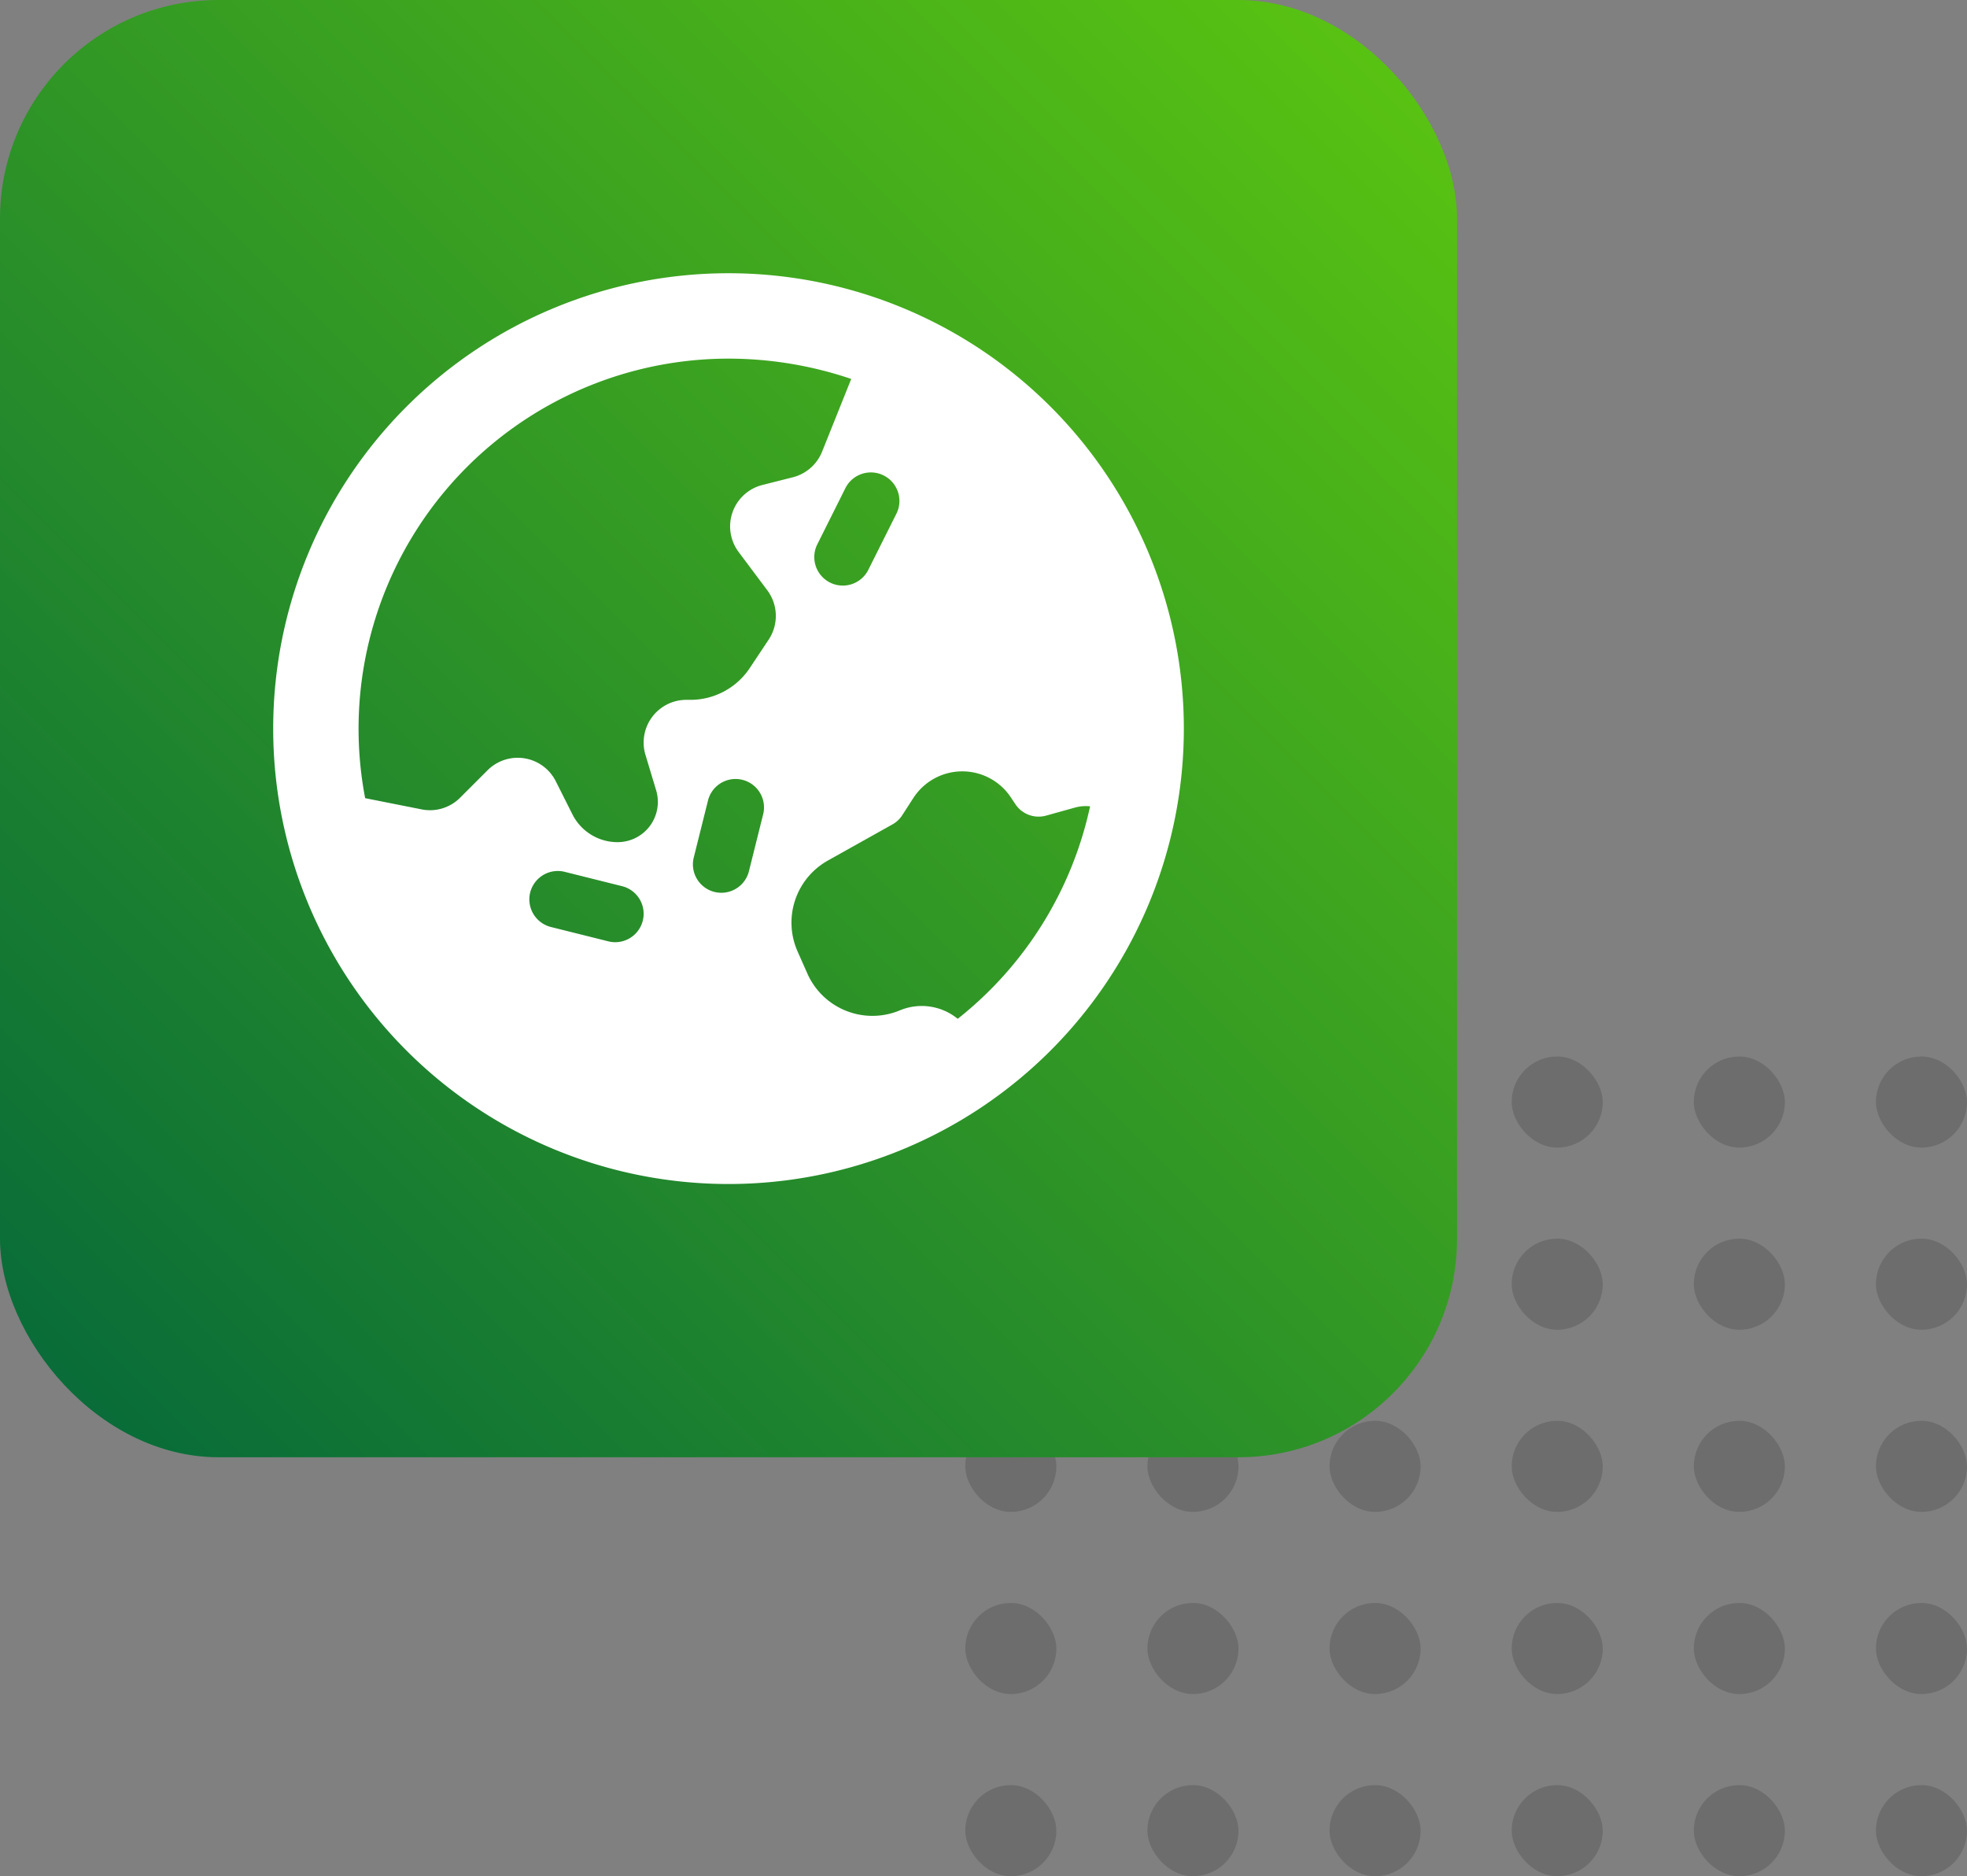 <svg xmlns="http://www.w3.org/2000/svg" xmlns:xlink="http://www.w3.org/1999/xlink" width="108" height="103" viewBox="0 0 108 103">
  <rect x="0" y="0" width="108" height="103" fill="#808080" stroke="none"/>
  <defs>
    <linearGradient id="linear-gradient" y1="1" x2="1" gradientUnits="objectBoundingBox">
      <stop offset="0" stop-color="#04673b"/>
      <stop offset="1" stop-color="#5dc710"/>
    </linearGradient>
    <clipPath id="clip-path">
      <rect id="Rectangle_585" data-name="Rectangle 585" width="50" height="50" transform="translate(255 1362)" fill="#fff"/>
    </clipPath>
  </defs>
  <g id="Group_1176" data-name="Group 1176" transform="translate(-240 -1347)">
    <g id="Group_136" data-name="Group 136" transform="translate(-71 24)" opacity="0.15">
      <g id="Group_131" data-name="Group 131">
        <rect id="Rectangle_62" data-name="Rectangle 62" width="5" height="5" rx="2.5" transform="translate(364 1421)"/>
        <rect id="Rectangle_63" data-name="Rectangle 63" width="5" height="5" rx="2.5" transform="translate(374 1421)"/>
        <rect id="Rectangle_64" data-name="Rectangle 64" width="5" height="5" rx="2.5" transform="translate(384 1421)"/>
        <rect id="Rectangle_65" data-name="Rectangle 65" width="5" height="5" rx="2.5" transform="translate(394 1421)"/>
        <rect id="Rectangle_66" data-name="Rectangle 66" width="5" height="5" rx="2.5" transform="translate(404 1421)"/>
        <rect id="Rectangle_67" data-name="Rectangle 67" width="5" height="5" rx="2.5" transform="translate(414 1421)"/>
      </g>
      <g id="Group_132" data-name="Group 132" transform="translate(0 -10)">
        <rect id="Rectangle_62-2" data-name="Rectangle 62" width="5" height="5" rx="2.5" transform="translate(364 1421)"/>
        <rect id="Rectangle_63-2" data-name="Rectangle 63" width="5" height="5" rx="2.5" transform="translate(374 1421)"/>
        <rect id="Rectangle_64-2" data-name="Rectangle 64" width="5" height="5" rx="2.5" transform="translate(384 1421)"/>
        <rect id="Rectangle_65-2" data-name="Rectangle 65" width="5" height="5" rx="2.5" transform="translate(394 1421)"/>
        <rect id="Rectangle_66-2" data-name="Rectangle 66" width="5" height="5" rx="2.5" transform="translate(404 1421)"/>
        <rect id="Rectangle_67-2" data-name="Rectangle 67" width="5" height="5" rx="2.5" transform="translate(414 1421)"/>
      </g>
      <g id="Group_133" data-name="Group 133" transform="translate(0 -20)">
        <rect id="Rectangle_62-3" data-name="Rectangle 62" width="5" height="5" rx="2.5" transform="translate(364 1421)"/>
        <rect id="Rectangle_63-3" data-name="Rectangle 63" width="5" height="5" rx="2.5" transform="translate(374 1421)"/>
        <rect id="Rectangle_64-3" data-name="Rectangle 64" width="5" height="5" rx="2.5" transform="translate(384 1421)"/>
        <rect id="Rectangle_65-3" data-name="Rectangle 65" width="5" height="5" rx="2.5" transform="translate(394 1421)"/>
        <rect id="Rectangle_66-3" data-name="Rectangle 66" width="5" height="5" rx="2.5" transform="translate(404 1421)"/>
        <rect id="Rectangle_67-3" data-name="Rectangle 67" width="5" height="5" rx="2.5" transform="translate(414 1421)"/>
      </g>
      <g id="Group_134" data-name="Group 134" transform="translate(0 -30)">
        <rect id="Rectangle_62-4" data-name="Rectangle 62" width="5" height="5" rx="2.5" transform="translate(364 1421)"/>
        <rect id="Rectangle_63-4" data-name="Rectangle 63" width="5" height="5" rx="2.5" transform="translate(374 1421)"/>
        <rect id="Rectangle_64-4" data-name="Rectangle 64" width="5" height="5" rx="2.5" transform="translate(384 1421)"/>
        <rect id="Rectangle_65-4" data-name="Rectangle 65" width="5" height="5" rx="2.5" transform="translate(394 1421)"/>
        <rect id="Rectangle_66-4" data-name="Rectangle 66" width="5" height="5" rx="2.5" transform="translate(404 1421)"/>
        <rect id="Rectangle_67-4" data-name="Rectangle 67" width="5" height="5" rx="2.5" transform="translate(414 1421)"/>
      </g>
      <g id="Group_135" data-name="Group 135" transform="translate(0 -40)">
        <rect id="Rectangle_62-5" data-name="Rectangle 62" width="5" height="5" rx="2.5" transform="translate(364 1421)"/>
        <rect id="Rectangle_63-5" data-name="Rectangle 63" width="5" height="5" rx="2.5" transform="translate(374 1421)"/>
        <rect id="Rectangle_64-5" data-name="Rectangle 64" width="5" height="5" rx="2.5" transform="translate(384 1421)"/>
        <rect id="Rectangle_65-5" data-name="Rectangle 65" width="5" height="5" rx="2.5" transform="translate(394 1421)"/>
        <rect id="Rectangle_66-5" data-name="Rectangle 66" width="5" height="5" rx="2.5" transform="translate(404 1421)"/>
        <rect id="Rectangle_67-5" data-name="Rectangle 67" width="5" height="5" rx="2.5" transform="translate(414 1421)"/>
      </g>
    </g>
    <rect id="Rectangle_61" data-name="Rectangle 61" width="80" height="80" rx="12" transform="translate(240 1347)" fill="url(#linear-gradient)"/>
    <g id="Mask_Group_16" data-name="Mask Group 16" clip-path="url(#clip-path)">
      <path id="earth-asia" d="M5.049,28.818l3.1.615a2.336,2.336,0,0,0,2.119-.645l1.5-1.5a2.341,2.341,0,0,1,3.75.605l.908,1.807a2.771,2.771,0,0,0,2.48,1.533,2.21,2.21,0,0,0,2.119-2.852l-.586-1.943a2.345,2.345,0,0,1,2.246-3.018h.225a3.909,3.909,0,0,0,3.252-1.738l1.045-1.572a2.35,2.35,0,0,0-.078-2.705l-1.572-2.1a2.345,2.345,0,0,1,1.309-3.682l1.66-.42a2.353,2.353,0,0,0,1.611-1.406l1.6-3.994A21.012,21.012,0,0,0,25,4.688,20.316,20.316,0,0,0,5.049,28.818Zm39.814.449a2.245,2.245,0,0,0-.879.078l-1.543.43a1.535,1.535,0,0,1-1.709-.654l-.2-.3a3.2,3.2,0,0,0-5.391,0l-.6.928a1.491,1.491,0,0,1-.557.518l-3.525,1.973a3.906,3.906,0,0,0-1.66,5.01l.537,1.211a3.907,3.907,0,0,0,4.932,2.061l.254-.1a3.121,3.121,0,0,1,2.92.4l.146.107a20.343,20.343,0,0,0,7.266-11.67ZM0,25A25,25,0,1,1,25,50,25,25,0,0,1,0,25Zm14.111,8.994a1.565,1.565,0,0,0,1.133,1.895l3.125.781a1.561,1.561,0,1,0,.762-3.027l-3.125-.781A1.565,1.565,0,0,0,14.111,33.994ZM23.1,32.041a1.561,1.561,0,1,0,3.027.762l.781-3.125a1.561,1.561,0,0,0-3.027-.762ZM33.516,11.1a1.566,1.566,0,0,0-2.1.7l-1.562,3.125a1.566,1.566,0,0,0,2.8,1.4L34.219,13.2A1.566,1.566,0,0,0,33.516,11.1Z" transform="translate(255 1362)" fill="#fff"/>
    </g>
  </g>
</svg>
